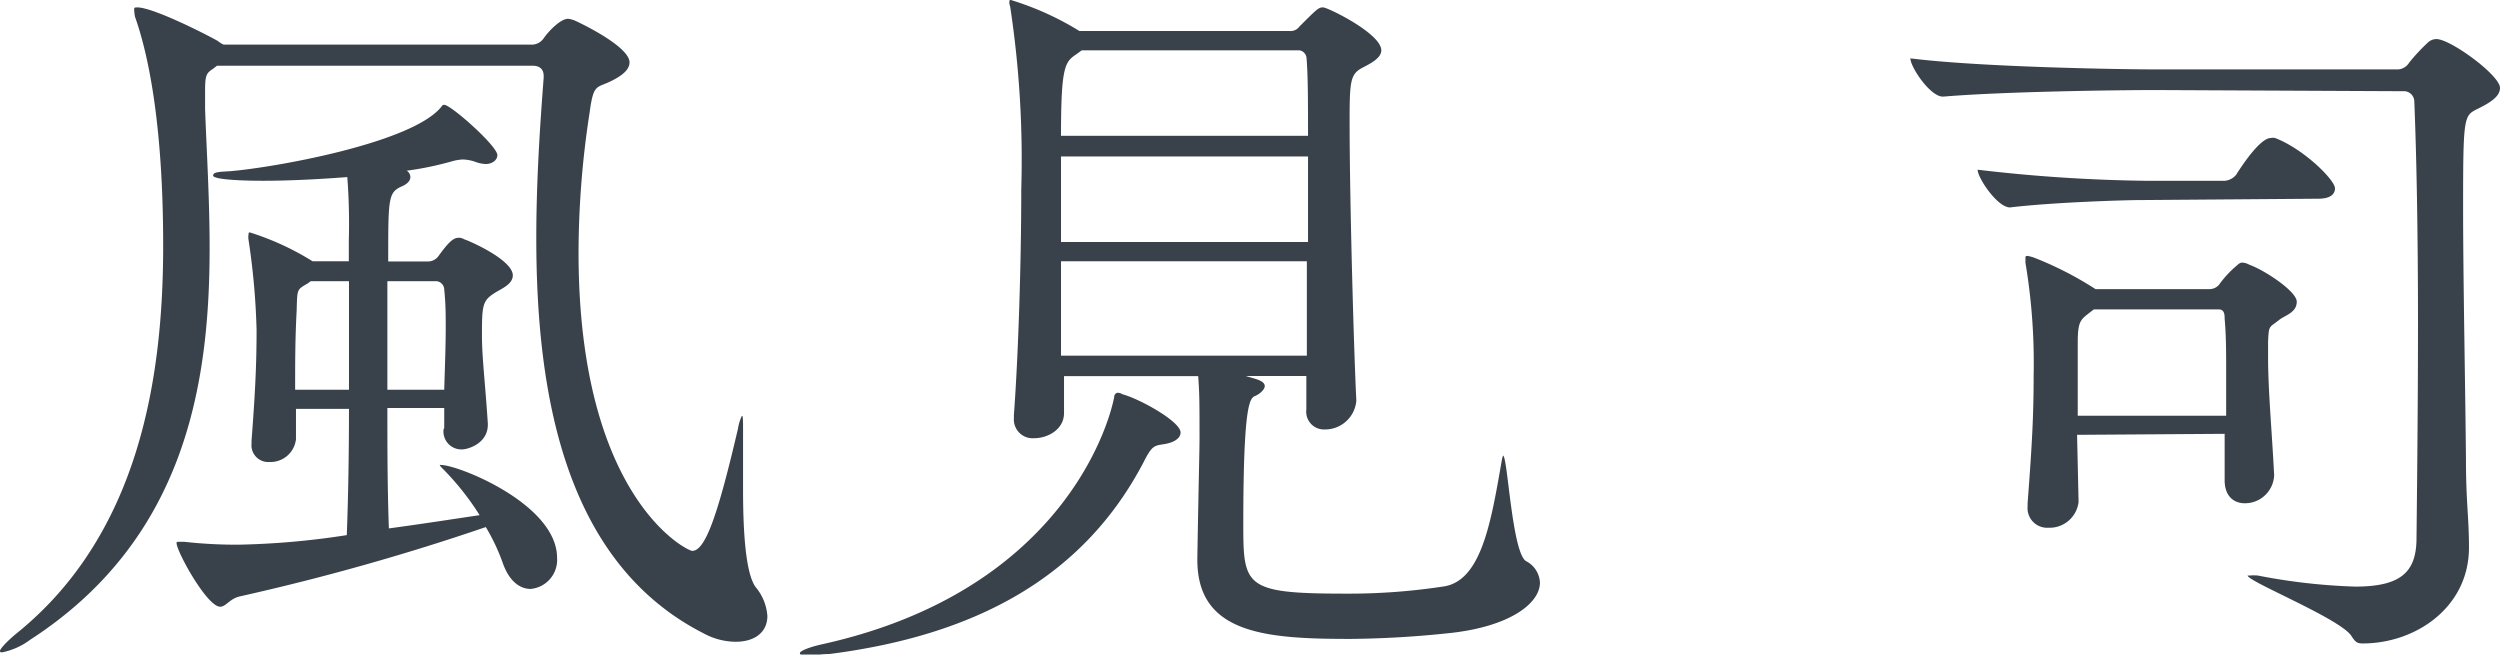 <svg xmlns="http://www.w3.org/2000/svg" width="149.08" height="39.03" viewBox="0 0 149.08 39.03"><defs><style>.a{fill:#39424b;}</style></defs><path class="a" d="M12.94,3.92l-.22.17c-.4.27-.49.35-.49,1.32v1.1c.09,2.47.27,5.33.27,8.28,0,8.14-1.46,17.38-10.7,23.36a4.15,4.15,0,0,1-1.67.75c-.09,0-.13,0-.13-.09s.31-.48,1-1.05C8.36,31.82,9.73,22.4,9.73,14.65,9.73,7.08,8.76,3,8.05,1A2.82,2.82,0,0,1,8,.57c0-.09,0-.13.18-.13,1,0,4.4,1.76,4.8,2a1.92,1.92,0,0,0,.35.22H31.64a.87.87,0,0,0,.79-.39c.31-.44,1-1.15,1.45-1.15a1.7,1.7,0,0,1,.36.09c.22.09,3.3,1.54,3.3,2.51,0,.48-.53.84-1.15,1.14-.83.4-1,.14-1.23,1.85a55.13,55.13,0,0,0-.66,8.36c0,14.61,6.47,17.78,6.78,17.78.79,0,1.54-2.2,2.73-7.3a2.79,2.79,0,0,1,.17-.62c.13-.35.13.05.13.79s0,2.12,0,3.44c0,2.37.13,5,.75,5.85a3,3,0,0,1,.7,1.72c0,1-.79,1.54-1.89,1.54a4.06,4.06,0,0,1-1.89-.49c-8.32-4.22-10-14.3-10-23.59,0-3.38.22-6.69.44-9.55V4.53c0-.39-.22-.61-.66-.61Zm13.55,21.6V24.33H23.1c0,2.29,0,4.67.09,7.18,2-.27,3.92-.57,5.41-.79A16,16,0,0,0,26.45,28c-.13-.13-.22-.22-.22-.27s0,0,.09,0c1,0,6.9,2.33,6.9,5.54a1.74,1.74,0,0,1-1.58,1.85c-.62,0-1.28-.44-1.67-1.58a12,12,0,0,0-1-2.11,139.21,139.21,0,0,1-14.65,4.13c-.62.13-.84.62-1.19.62-.79,0-2.6-3.3-2.6-3.79,0-.08,0-.08.18-.08H11a27.77,27.77,0,0,0,3.25.17,47.65,47.65,0,0,0,6.43-.57c.09-2.38.13-5,.13-7.53H17.65c0,.58,0,1.15,0,1.81a1.53,1.53,0,0,1-1.58,1.36A1,1,0,0,1,15,26.45v-.18c.22-2.86.3-4.58.3-6.6a42.78,42.78,0,0,0-.48-5.37.94.94,0,0,1,0-.31c0-.08,0-.13.08-.13a16.31,16.31,0,0,1,3.74,1.72h2.16V14.35a36.27,36.27,0,0,0-.09-3.79c-1.71.13-3.47.22-5,.22s-3-.09-3-.31.36-.22,1-.26C16.28,10,24.33,8.58,26.23,6.47c.13-.13.13-.22.26-.22.4,0,3.17,2.46,3.17,3,0,.26-.26.53-.7.53a1.91,1.91,0,0,1-.62-.13,2.4,2.4,0,0,0-.75-.14,2.93,2.93,0,0,0-.57.09,19.15,19.15,0,0,1-2.77.58.44.44,0,0,1,.22.39c0,.18-.14.4-.57.57-.75.36-.75.75-.75,4.45h2.42a.77.77,0,0,0,.57-.31c.57-.79.88-1.1,1.19-1.1a.57.57,0,0,1,.35.09c.31.09,2.9,1.23,2.9,2.15,0,.49-.57.75-1,1-.8.49-.84.71-.84,2.55,0,1.37.18,2.69.35,5.28.05,1.19-1.19,1.55-1.54,1.55a1.07,1.07,0,0,1-1.1-1.19Zm-5.68-8.75H18.53l-.18.13c-.66.39-.62.31-.66,1.63-.09,1.71-.09,3-.09,4.71h3.21Zm5.68,6.47c.05-1.63.09-2.69.09-3.75,0-.7,0-1.36-.09-2.24a.51.51,0,0,0-.44-.48H23.1v6.47Z"/><path class="a" d="M69.39,26.49c-.57.09-.7.09-1.19,1.06C64.59,34.46,58.13,37.89,49.46,39c-.49,0-.88.08-1.15.08-.44,0-.61,0-.61-.13s.52-.35,1.32-.53c14.12-3.12,17.07-12.89,17.42-14.74,0-.17.13-.26.22-.26a.58.58,0,0,1,.27.09c1,.26,3.47,1.62,3.47,2.28C70.4,26.14,70,26.4,69.39,26.49ZM80.88,23.9A1.87,1.87,0,0,1,79,25.61a1.06,1.06,0,0,1-1.1-1.19v-2H74.28l.61.18c.4.13.53.26.53.43s-.26.45-.57.58-.71.39-.71,7.65c0,3.74.09,4.14,6.16,4.14a37.29,37.29,0,0,0,5.86-.44c2.2-.4,2.77-3.92,3.39-7.48a1.53,1.53,0,0,1,.08-.31c.27,0,.53,5.77,1.37,6.29a1.52,1.52,0,0,1,.83,1.28c0,1.23-1.76,2.6-5.28,3a60.24,60.24,0,0,1-6,.36c-5,0-9.15-.27-9.15-4.71v-.14c.09-5.23.13-6.42.13-7.08,0-2,0-2.73-.08-3.74h-8c0,.84,0,1.58,0,2.2,0,1-1,1.5-1.76,1.5a1.12,1.12,0,0,1-1.23-1.19v-.18c.26-3.52.44-9,.44-13.46A60.81,60.81,0,0,0,60.24.4a.72.72,0,0,1-.05-.27c0-.09,0-.13.09-.13a17.53,17.53,0,0,1,4.09,1.85H76.92a.65.65,0,0,0,.57-.27C78.54.53,78.63.44,78.9.44S82.37,2,82.37,3c0,.44-.57.75-1.05,1-.8.4-.84.75-.84,3.3,0,4.67.26,13.82.4,16.55ZM64.51,3l-.36.26c-.66.44-.88.79-.88,4.84H78c0-1.94,0-3.61-.09-4.66A.51.51,0,0,0,77.49,3ZM63.27,9.33v5.1H78c0-1.76,0-3.47,0-5.1Zm0,6.25c0,2,0,3.91,0,5.63H77.93c0-1.67,0-3.61,0-5.63Z"/><path class="a" d="M128.57,5.37c-2.29,0-9.11.09-12.67.39h-.05c-.75,0-1.93-1.76-1.93-2.28,4.13.52,12.45.66,14.78.66H143a.84.84,0,0,0,.66-.4,10.89,10.89,0,0,1,1.15-1.23.74.74,0,0,1,.48-.18c.84,0,3.79,2.16,3.79,2.91,0,.52-.58.88-1.37,1.27s-.83.49-.83,5.86c0,4.31.13,10.56.17,15,0,2.59.18,3.47.18,5.28,0,3.56-3.17,5.72-6.34,5.72-.35,0-.44-.09-.7-.49-.79-1.05-6.16-3.21-6.16-3.56,0,0,0,0,.13,0a2.55,2.55,0,0,1,.48,0,35.69,35.69,0,0,0,5.81.66c2.73,0,3.61-.88,3.65-2.77.05-4.45.09-8.89.09-13,0-5.32-.09-10-.22-13.16a.62.62,0,0,0-.57-.61Zm-.84,6.56c-1,0-5.28.13-7.87.44h0c-.75,0-1.93-1.76-1.93-2.25a94.25,94.25,0,0,0,10,.66h4.75a1,1,0,0,0,.66-.35c.39-.62,1.45-2.2,2.07-2.2a.59.59,0,0,1,.26,0c1.72.66,3.57,2.51,3.57,3,0,.31-.22.62-1,.62Zm-3.87,14,.09,4a1.74,1.74,0,0,1-1.8,1.54,1.17,1.17,0,0,1-1.24-1.28V30c.27-3.52.36-5.28.36-7.61a36.18,36.18,0,0,0-.49-6.73,1.81,1.81,0,0,0,0-.22c0-.14,0-.18.13-.18a2.91,2.91,0,0,1,.35.09,20.62,20.62,0,0,1,3.7,1.89h6.82a.74.74,0,0,0,.61-.35,6.27,6.27,0,0,1,1-1.06c.14-.13.22-.17.31-.17a.94.94,0,0,1,.44.13c.88.31,2.82,1.58,2.82,2.2s-.62.79-1,1.05c-.66.53-.66.31-.71,1.33v.92c0,2,.23,4.44.36,7v.09a1.74,1.74,0,0,1-1.76,1.63c-.62,0-1.19-.4-1.19-1.37s0-1.89,0-2.77Zm1-7.48-.22.17c-.57.44-.74.53-.74,1.81,0,1.76,0,2.86,0,4.36h8.85c0-.93,0-1.81,0-2.6,0-1.19,0-2.2-.09-3.17,0-.22,0-.57-.35-.57Z"/></svg>